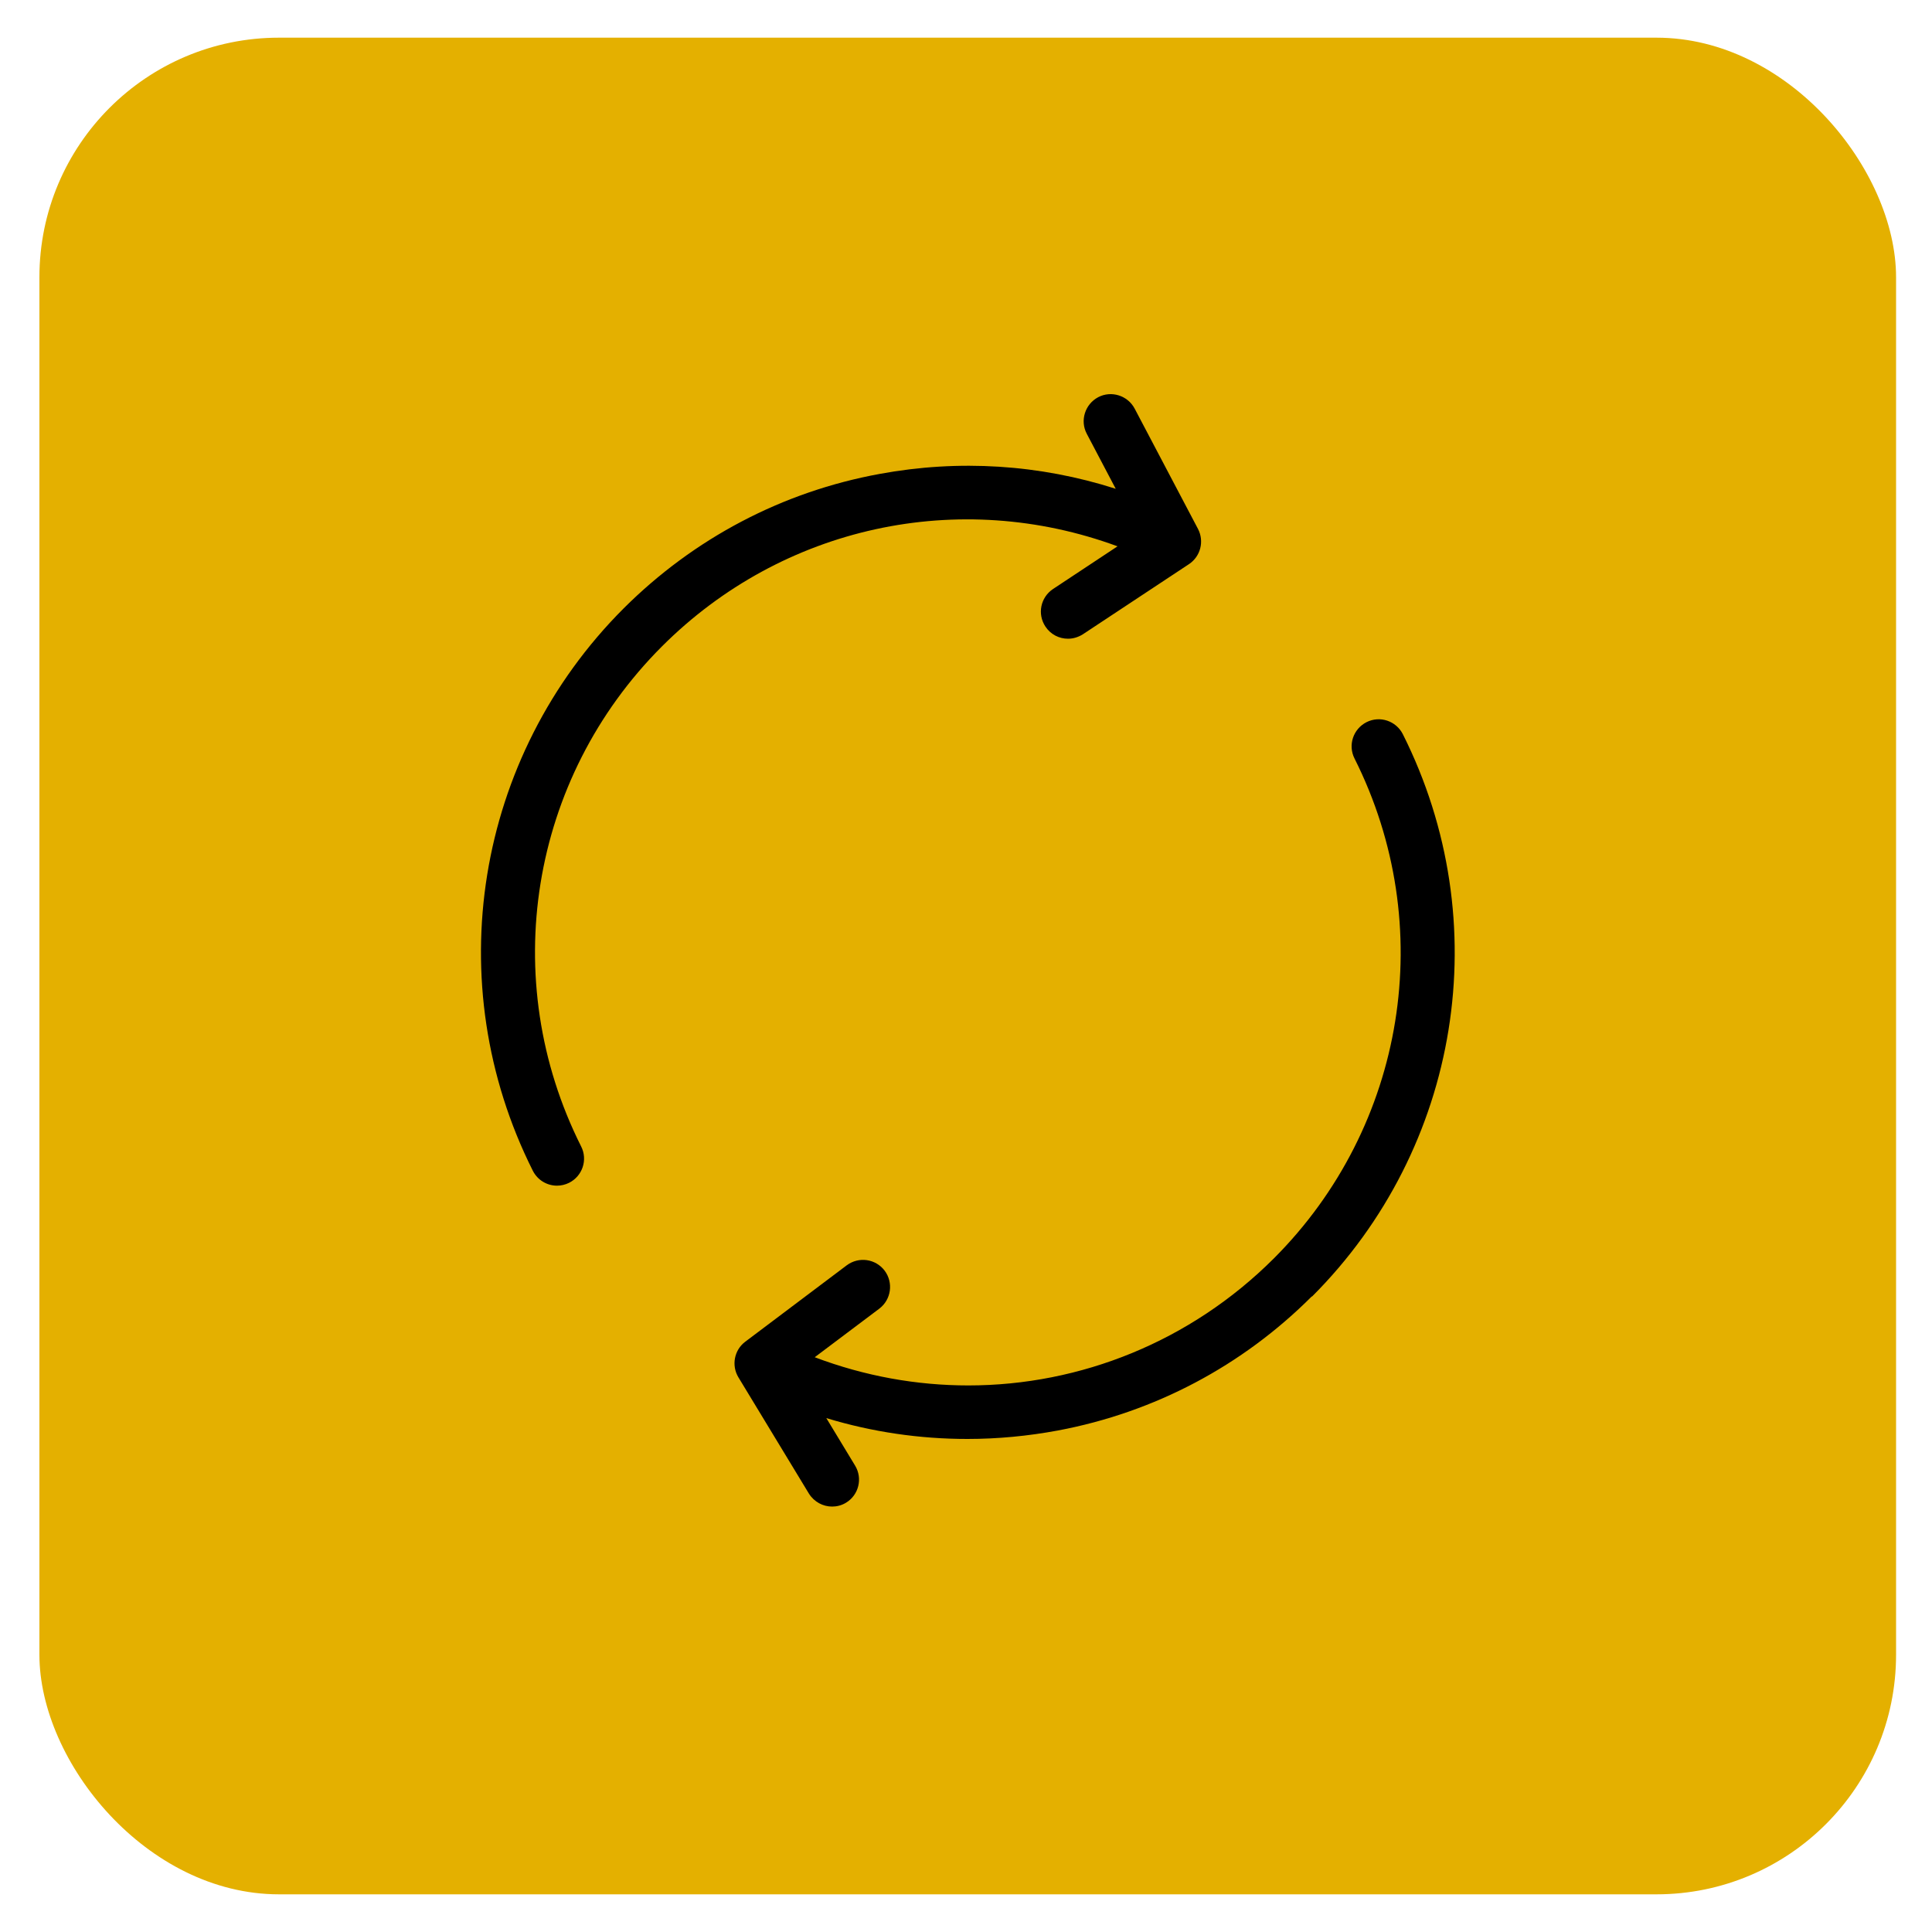 <?xml version="1.0" encoding="UTF-8"?>
<svg xmlns="http://www.w3.org/2000/svg" version="1.1" viewBox="0 0 100 100">
  <defs>
    <style>
      .cls-1 {
        fill: #e4b000;
      }
    </style>
  </defs>
  <!-- Generator: Adobe Illustrator 28.6.0, SVG Export Plug-In . SVG Version: 1.2.0 Build 709)  -->
  <g>
    <g id="katman_1">
      <rect class="cls-1" x="2.04" y="1.95" width="96.1" height="96.1" rx="12.4" ry="12.4"/>
    </g>
    <g id="Layer_1">
      <path d="M67.9,67.1c-3.6,3.6-8.14,6-13.13,6.94-1.56.29-3.13.44-4.7.44-2.47,0-4.93-.36-7.3-1.08l1.49,2.46c.4.66.19,1.52-.47,1.92-.23.14-.48.2-.72.2-.47,0-.93-.24-1.2-.67l-3.65-6.02c-.37-.61-.22-1.41.35-1.84l5.26-3.96c.62-.46,1.49-.34,1.96.28.46.62.34,1.49-.27,1.96l-3.35,2.52c2.59.98,5.28,1.46,7.95,1.46,5.81,0,11.51-2.28,15.81-6.57,6.84-6.84,8.52-17.24,4.18-25.88-.35-.69-.07-1.53.62-1.88.69-.35,1.53-.07,1.88.62,4.88,9.72,2.99,21.42-4.7,29.11h0ZM57.84,28.28l-3.34,2.21c-.64.43-.82,1.29-.39,1.94.27.41.71.63,1.17.63.27,0,.53-.08.77-.23l5.49-3.63c.6-.4.8-1.18.47-1.82l-3.28-6.23c-.36-.68-1.21-.95-1.89-.59-.68.36-.95,1.21-.59,1.89l1.5,2.85c-3.93-1.26-8.11-1.53-12.22-.77-5.03.92-9.61,3.33-13.25,6.96-7.69,7.69-9.58,19.39-4.7,29.11.25.49.74.77,1.25.77.21,0,.43-.05.63-.15.69-.35.97-1.19.62-1.88-4.34-8.64-2.66-19.04,4.18-25.88,6.24-6.24,15.38-8.21,23.59-5.18h0Z"/>
    </g>
  </g>
</svg>